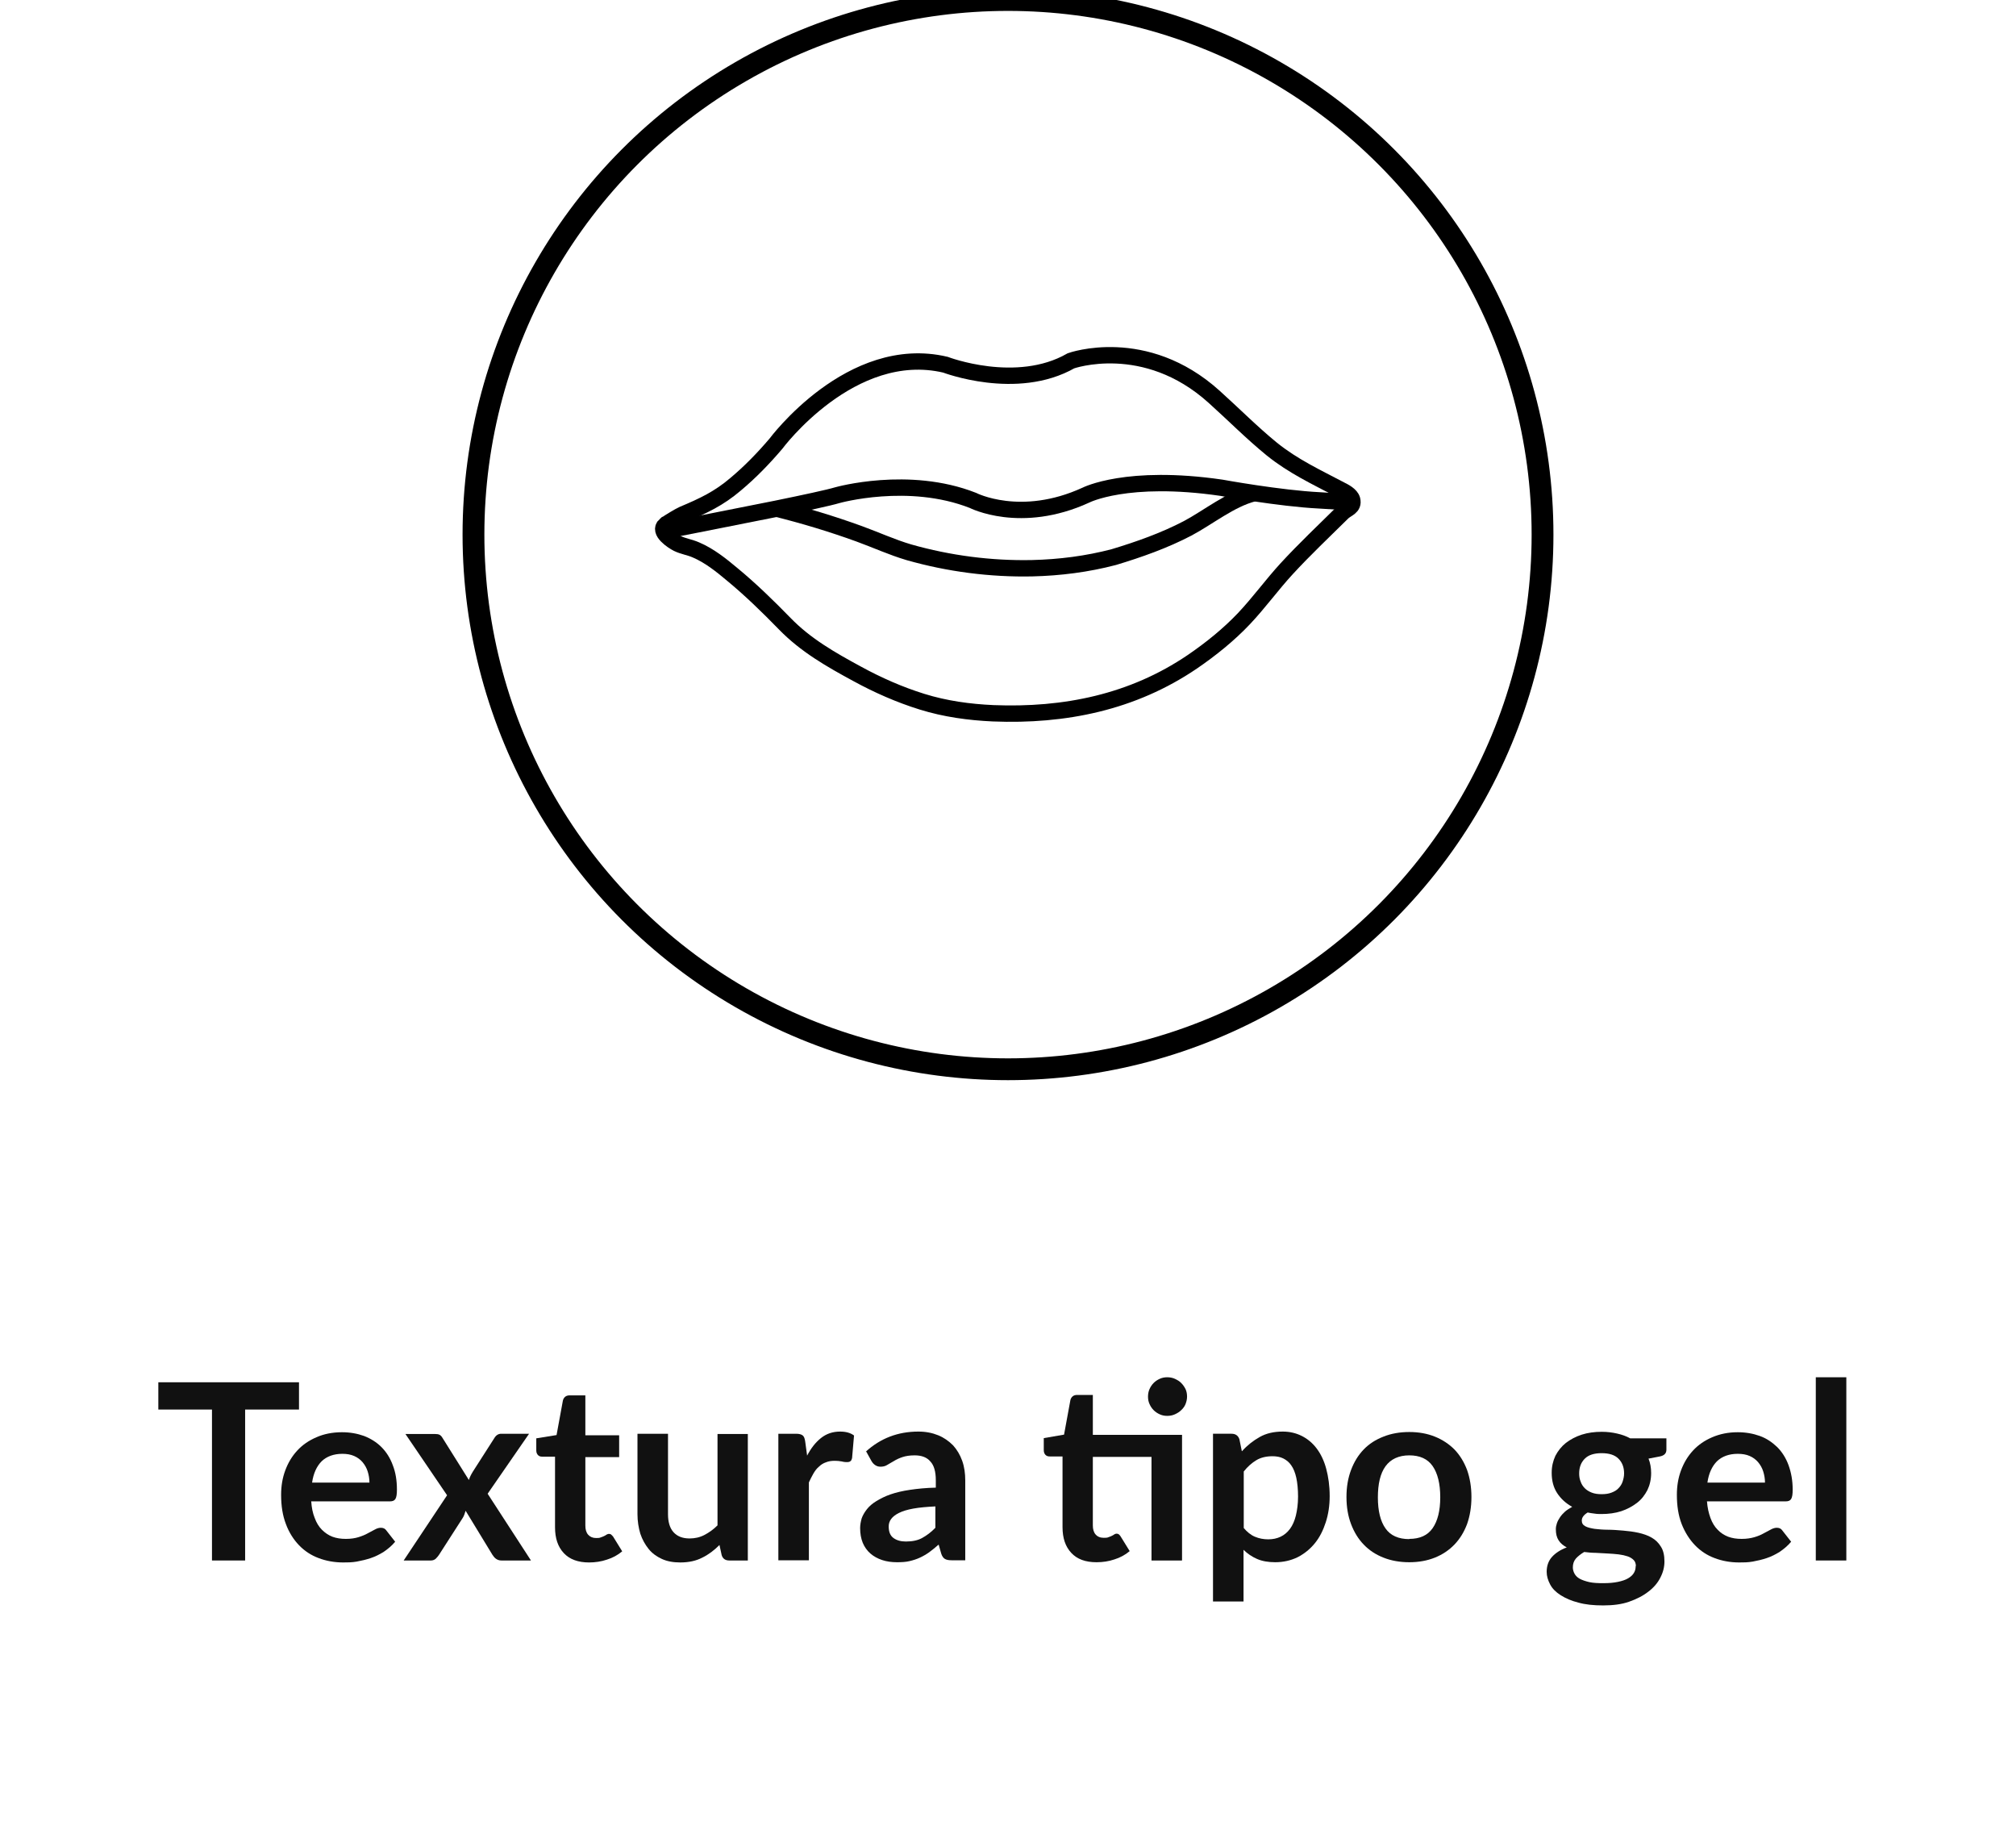 <svg id="Capa_1" xmlns="http://www.w3.org/2000/svg" version="1.1" viewBox="0 0 92.44 84.68">
  
  <defs>
    <style>
      .st0 {
        fill: #111;
      }

      .st1, .st2 {
        fill: none;
        stroke: #000;
        stroke-miterlimit: 10;
      }

      .st2 {
        stroke-width: .75px;
      }
    </style>
  </defs>
  <g>
    <path class="st0" d="M13.7,64.62h-2.46v6.92h-1.52v-6.92h-2.46v-1.25h6.45v1.25Z"></path>
    <path class="st0" d="M14.27,68.82c.02.3.07.55.16.77.08.22.19.4.33.54.14.14.3.25.48.32.19.07.39.1.62.1s.42-.03.58-.08.31-.11.43-.18c.12-.06.23-.12.32-.17s.18-.08.27-.08c.12,0,.2.04.26.13l.4.51c-.15.18-.33.33-.52.46-.19.12-.39.22-.6.29-.21.07-.42.12-.64.16s-.43.04-.63.04c-.4,0-.78-.07-1.12-.2-.35-.13-.65-.33-.9-.59s-.46-.59-.6-.97c-.15-.39-.22-.83-.22-1.34,0-.4.06-.77.19-1.12.13-.35.31-.65.55-.91.24-.26.53-.46.88-.61.34-.15.73-.23,1.17-.23.37,0,.7.06,1.01.17.31.12.58.29.8.51.22.22.4.5.52.83.13.33.19.7.19,1.12,0,.21-.02.35-.07.43s-.13.11-.26.11h-3.59ZM16.94,67.97c0-.18-.03-.35-.08-.51-.05-.16-.13-.3-.23-.42-.1-.12-.23-.22-.39-.29s-.34-.1-.54-.1c-.4,0-.72.12-.95.34-.23.23-.38.56-.44.98h2.63Z"></path>
    <path class="st0" d="M24.34,71.54h-1.35c-.1,0-.18-.03-.25-.08s-.11-.11-.16-.18l-1.23-2.02c-.02.06-.04.12-.06.18-.02.06-.05.11-.08.16l-1.08,1.68c-.04.06-.09.12-.15.18-.06.05-.13.08-.22.08h-1.25l1.99-2.99-1.91-2.81h1.34c.1,0,.18.01.23.04.05.03.09.07.13.14l1.21,1.93c.04-.13.1-.25.18-.38l.98-1.53c.08-.14.19-.21.32-.21h1.28l-1.9,2.75,1.98,3.05Z"></path>
    <path class="st0" d="M27.01,71.63c-.5,0-.89-.14-1.16-.43s-.4-.68-.4-1.18v-3.24h-.59c-.08,0-.14-.02-.19-.07-.05-.05-.08-.12-.08-.22v-.55l.93-.15.29-1.58c.02-.08.05-.13.11-.18.05-.04.12-.06.2-.06h.72v1.83h1.55v1h-1.55v3.14c0,.18.04.32.13.42.09.1.21.15.36.15.09,0,.16,0,.22-.03.06-.02.11-.04.15-.06s.08-.04.12-.07c.04-.02.07-.03.1-.03.04,0,.08.01.1.03.03.02.05.05.09.09l.42.68c-.2.17-.44.3-.7.38-.26.09-.54.13-.82.13Z"></path>
    <path class="st0" d="M34.29,65.74v5.8h-.85c-.18,0-.3-.08-.35-.25l-.1-.46c-.24.24-.5.44-.79.58-.29.15-.62.22-1.01.22-.32,0-.6-.05-.84-.16-.24-.11-.45-.26-.61-.46s-.29-.43-.38-.7c-.08-.27-.13-.57-.13-.89v-3.69h1.4v3.69c0,.35.08.63.25.82s.41.29.74.29c.24,0,.47-.05.68-.16s.41-.25.6-.44v-4.19h1.39Z"></path>
    <path class="st0" d="M37,66.75c.18-.35.39-.62.64-.82.25-.2.54-.3.88-.3.27,0,.48.06.64.18l-.09,1.04c-.02.07-.04.12-.08.14-.04.03-.08.04-.14.04-.06,0-.14,0-.25-.03-.11-.02-.22-.03-.32-.03-.16,0-.29.02-.41.07-.12.04-.23.11-.32.2-.1.08-.18.19-.25.31-.07.12-.14.26-.21.41v3.57h-1.4v-5.8h.82c.14,0,.24.03.3.08s.09.14.11.27l.09.66Z"></path>
    <path class="st0" d="M39.7,66.55c.67-.61,1.47-.92,2.41-.92.34,0,.64.06.91.17.27.11.49.27.68.46.18.2.32.43.42.71.1.28.14.58.14.9v3.66h-.63c-.13,0-.23-.02-.3-.06-.07-.04-.13-.12-.17-.24l-.12-.42c-.15.13-.29.25-.43.35-.14.1-.28.18-.43.25-.15.07-.31.12-.48.16-.17.04-.36.05-.57.05-.24,0-.47-.03-.68-.1-.21-.07-.39-.17-.54-.3s-.27-.3-.35-.49c-.08-.2-.12-.42-.12-.68,0-.15.03-.29.07-.44.05-.14.13-.28.24-.42s.25-.26.43-.37.39-.22.65-.31c.26-.09.56-.16.9-.21.34-.05.73-.09,1.18-.1v-.34c0-.39-.08-.68-.25-.86-.16-.19-.4-.28-.72-.28-.23,0-.41.03-.56.08s-.28.11-.39.18c-.11.07-.22.12-.31.18s-.2.08-.31.08c-.1,0-.18-.03-.25-.08s-.12-.11-.16-.18l-.25-.45ZM42.9,69.06c-.4.02-.74.05-1.02.1s-.5.12-.66.2-.28.17-.36.28-.11.22-.11.34c0,.25.07.42.22.53.15.11.34.16.57.16.29,0,.54-.05.74-.16s.41-.26.61-.47v-.98Z"></path>
    <path class="st0" d="M54.19,71.54h-1.39v-4.75h-2.69v3.14c0,.18.04.32.13.42s.21.15.37.15c.09,0,.16,0,.22-.03.06-.02.11-.04.15-.06.04-.02.08-.04.12-.07.03-.02.07-.03.1-.03.04,0,.07.01.1.03.03.02.05.05.08.09l.42.68c-.2.17-.44.3-.7.38-.26.09-.54.13-.82.13-.51,0-.89-.14-1.16-.43s-.4-.68-.4-1.18v-3.24h-.59c-.08,0-.14-.02-.19-.07-.05-.05-.08-.12-.08-.22v-.55l.93-.16.29-1.58c.02-.08.05-.13.11-.18.05-.04.12-.06.2-.06h.72v1.83h4.09v5.75ZM54.43,64.03c0,.12-.03.24-.07.34s-.11.2-.2.28c-.08.08-.18.14-.29.19s-.23.07-.35.07-.23-.02-.34-.07-.2-.11-.28-.19c-.08-.08-.14-.17-.19-.28-.05-.11-.07-.22-.07-.34s.02-.24.07-.35c.05-.11.11-.2.19-.28.08-.08.17-.14.28-.19.11-.05.22-.07.34-.07s.24.02.35.07c.11.05.21.11.29.19.08.08.15.18.2.28.05.11.07.22.07.35Z"></path>
    <path class="st0" d="M56.95,66.53c.24-.27.51-.48.81-.65.3-.17.65-.25,1.06-.25.32,0,.61.07.87.2s.49.32.68.57c.19.25.34.56.44.93.1.37.16.79.16,1.26,0,.43-.06.83-.18,1.2s-.28.69-.5.96c-.22.27-.48.48-.79.64-.31.15-.65.23-1.03.23-.32,0-.6-.05-.83-.15s-.44-.24-.62-.42v2.37h-1.4v-7.69h.85c.18,0,.3.08.36.25l.11.54ZM57.02,70.04c.16.19.33.33.52.41.19.08.39.12.61.12s.4-.04.57-.12.31-.2.43-.36.21-.37.27-.61c.06-.25.1-.54.1-.87s-.03-.63-.08-.86-.13-.43-.23-.57c-.1-.15-.23-.25-.37-.32-.14-.07-.31-.1-.49-.1-.29,0-.54.06-.74.18s-.4.29-.58.52v2.6Z"></path>
    <path class="st0" d="M64.62,65.65c.43,0,.82.07,1.17.21.35.14.65.34.9.59.25.26.44.57.58.94.13.37.2.78.2,1.24s-.07.87-.2,1.24c-.14.37-.33.68-.58.94-.25.26-.55.46-.9.6s-.74.21-1.17.21-.83-.07-1.18-.21c-.36-.14-.66-.34-.91-.6-.25-.26-.44-.57-.58-.94-.14-.37-.21-.78-.21-1.24s.07-.87.21-1.24c.14-.37.33-.68.58-.94.25-.26.55-.45.91-.59.35-.14.75-.21,1.18-.21ZM64.62,70.55c.48,0,.84-.16,1.07-.49s.35-.8.35-1.42-.12-1.1-.35-1.43-.59-.49-1.07-.49-.85.17-1.09.5c-.24.33-.35.81-.35,1.43s.12,1.1.35,1.42c.23.33.6.49,1.09.49Z"></path>
    <path class="st0" d="M76.41,65.94v.52c0,.17-.1.27-.3.31l-.52.1c.08.2.12.42.12.66,0,.29-.06.55-.17.78-.12.23-.27.43-.48.59-.21.16-.45.29-.72.38-.28.09-.58.13-.9.13-.11,0-.22,0-.33-.02-.11-.01-.21-.03-.31-.05-.18.11-.27.23-.27.37,0,.12.05.2.16.26s.25.09.43.12c.18.02.38.04.61.04.22,0,.46.02.7.04.24.02.47.05.7.1.22.05.43.12.6.22.18.1.32.24.43.42.11.17.16.4.16.67,0,.26-.06.5-.19.75-.12.24-.31.46-.55.64-.24.19-.54.34-.88.46s-.74.17-1.19.17-.82-.04-1.14-.13c-.32-.08-.59-.2-.81-.34s-.38-.3-.48-.49-.16-.38-.16-.58c0-.27.08-.5.24-.68.16-.18.39-.33.68-.44-.15-.08-.28-.18-.37-.32s-.13-.3-.13-.52c0-.09.02-.18.05-.27.03-.09.08-.18.14-.27.06-.09.14-.18.23-.26.09-.08.21-.15.33-.22-.29-.16-.52-.37-.69-.63s-.25-.57-.25-.93c0-.29.06-.54.17-.78.12-.23.28-.43.48-.59.21-.16.45-.29.73-.38.28-.09.59-.13.92-.13.25,0,.48.03.7.08s.42.12.6.22h1.67ZM75.01,71.8c0-.11-.03-.21-.1-.28-.07-.07-.16-.13-.28-.17-.12-.04-.25-.07-.41-.09-.16-.02-.32-.03-.5-.04s-.36-.02-.54-.03c-.19,0-.37-.02-.54-.04-.15.09-.28.19-.38.3-.1.12-.14.25-.14.41,0,.1.03.2.08.29.05.09.13.17.24.23.11.06.26.11.43.15.18.04.39.05.65.05s.48-.02.67-.06c.19-.04.34-.09.46-.16.12-.07.21-.15.27-.25.06-.1.08-.2.08-.31ZM73.44,68.5c.17,0,.32-.02.45-.07.13-.05.24-.11.32-.2.08-.08.15-.18.19-.3.04-.12.07-.25.07-.38,0-.29-.09-.51-.26-.68-.17-.17-.43-.25-.77-.25s-.6.08-.77.25c-.17.17-.26.39-.26.68,0,.14.02.26.07.38.04.12.11.22.19.3.08.08.19.15.32.2.13.05.28.07.45.07Z"></path>
    <path class="st0" d="M78.27,68.82c.02.3.08.55.16.77.08.22.19.4.33.54.13.14.3.25.48.32.19.07.39.1.62.1s.42-.03.59-.08.31-.11.43-.18c.12-.06.23-.12.32-.17.09-.05.18-.08.27-.08.12,0,.2.04.26.13l.4.51c-.15.18-.33.33-.52.46-.19.12-.39.22-.6.29-.21.07-.42.12-.64.16s-.43.04-.63.04c-.4,0-.78-.07-1.12-.2-.35-.13-.65-.33-.9-.59s-.46-.59-.61-.97c-.15-.39-.22-.83-.22-1.34,0-.4.06-.77.19-1.12.13-.35.31-.65.55-.91.24-.26.53-.46.88-.61.35-.15.73-.23,1.17-.23.37,0,.7.06,1.01.17s.57.29.8.51c.22.22.4.5.52.83.12.33.19.7.19,1.12,0,.21-.02.35-.07.43s-.13.11-.26.11h-3.59ZM80.93,67.97c0-.18-.03-.35-.08-.51-.05-.16-.13-.3-.23-.42-.1-.12-.23-.22-.39-.29s-.34-.1-.55-.1c-.4,0-.72.12-.95.34-.23.23-.38.56-.44.98h2.63Z"></path>
    <path class="st0" d="M84.66,63.14v8.4h-1.4v-8.4h1.4Z"></path>
  </g>
  <g>
    <circle class="st1" cx="46.22" cy="24.51" r="24.51"></circle>
    <g>
      <path class="st2" d="M30.51,24.07s.02-.02.03-.03c.16-.11.6-.38.78-.46.93-.39,1.65-.73,2.41-1.38.67-.56,1.28-1.19,1.85-1.86,0,0,3.44-4.64,7.77-3.62,0,0,3.26,1.25,5.76-.18,0,0,3.39-1.21,6.56,1.65.89.8,1.73,1.65,2.65,2.4.98.79,2.04,1.28,3.14,1.86.18.09.48.24.54.46.09.35-.25.4-.44.59-.86.85-1.74,1.68-2.56,2.57-.68.74-1.27,1.56-1.96,2.29s-1.52,1.4-2.37,1.98c-2.74,1.86-5.86,2.49-9.13,2.36-1.1-.05-2.2-.2-3.26-.53-1.03-.32-2.03-.76-2.98-1.28-1.2-.65-2.36-1.31-3.32-2.3-.77-.79-1.57-1.57-2.42-2.27-.5-.42-1.04-.85-1.65-1.11-.27-.12-.57-.16-.84-.29-.24-.12-.9-.56-.57-.85Z"></path>
      <path class="st2" d="M30.45,24.34s2.92-.57,5.16-1.02c1.27-.26,2.39-.5,2.79-.62,0,0,3.26-.92,6.21.24,0,0,2.19,1.13,5.18-.24,0,0,1.88-.97,6.21-.34,0,0,2.68.49,4.51.58l1.47.09"></path>
      <path class="st2" d="M35.61,23.32c1.28.32,2.54.7,3.78,1.15.77.28,1.51.62,2.29.85,1.83.52,3.75.77,5.65.73,1.26-.03,2.52-.19,3.74-.51,1.16-.35,2.32-.76,3.39-1.32.94-.5,1.96-1.33,3.01-1.6"></path>
    </g>
  </g>
</svg>